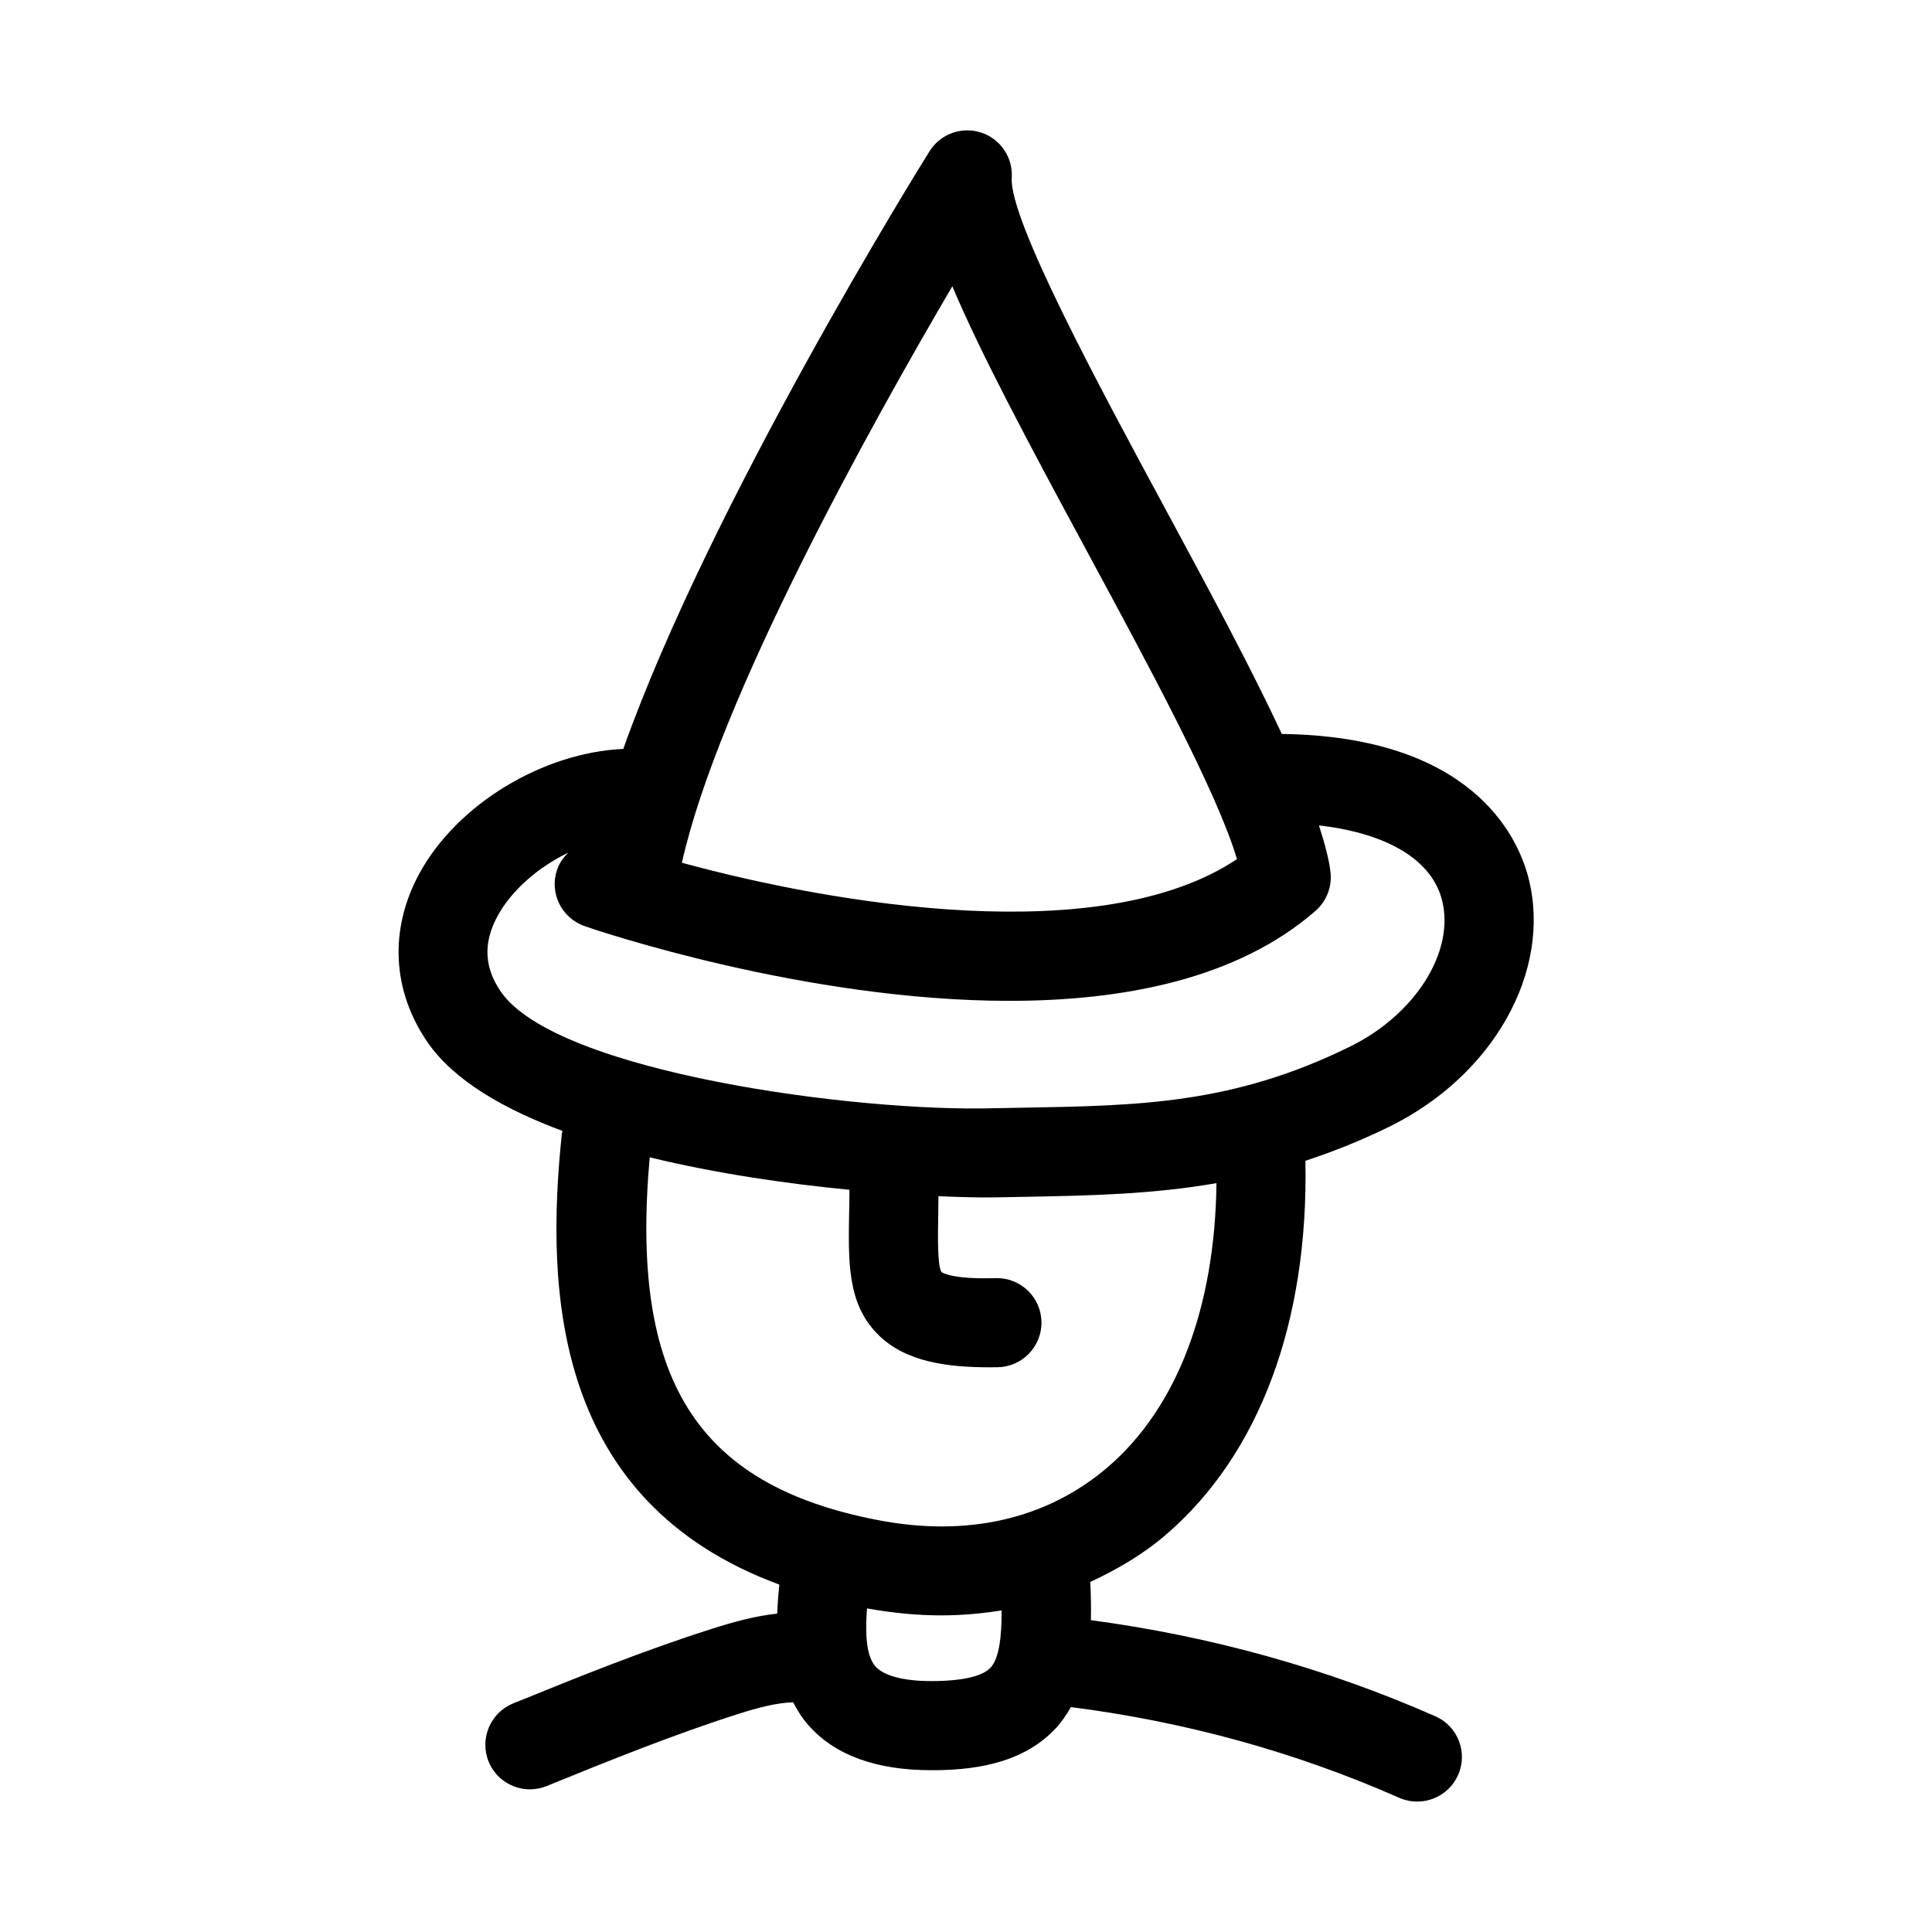 <?xml version="1.0" encoding="UTF-8"?>
<!-- Uploaded to: SVG Repo, www.svgrepo.com, Generator: SVG Repo Mixer Tools -->
<svg fill="#000000" width="800px" height="800px" version="1.1" viewBox="144 144 512 512" xmlns="http://www.w3.org/2000/svg">
 <path d="m524.38 598.83c-29.078-12.816-59.781-21.254-91.285-25.473 0.078-3.258 0.016-6.629-0.156-10.125 7.148-3.336 13.996-7.305 20.074-12.547 24.828-21.348 37.785-56.473 36.934-99.062 7.133-2.363 14.438-5.211 22.137-8.988 27.648-13.539 43.219-41.234 37.016-65.824-2.945-11.652-15.492-37.645-65.402-38.305-8.219-17.617-19.332-38.273-30.906-59.703-17.461-32.34-41.391-76.625-40.668-87.695 0.348-5.398-3.023-10.344-8.172-11.996-5.133-1.652-10.77 0.395-13.633 4.992-2.754 4.41-58.047 93.395-81.145 158.37-21.223 0.945-44.051 14.578-54.098 33.125-7.996 14.77-7.164 31.078 2.312 44.73 6.926 9.98 20.027 17.57 35.707 23.395-0.039 0.199-0.152 0.355-0.184 0.543-4.41 41.879-2.297 97.598 57.625 119.67-0.27 2.519-0.473 5.086-0.566 7.684-6.156 0.676-11.902 2.312-17.352 4.047-18.184 5.777-35.691 12.879-52.633 19.758-6.047 2.457-8.941 9.352-6.504 15.398 1.859 4.582 6.281 7.367 10.941 7.367 1.48 0 2.977-0.285 4.441-0.867 16.516-6.723 33.598-13.633 50.883-19.145 4.816-1.527 9.762-2.898 14.438-3.055 1.102 2.109 2.379 4.172 4.047 6.062 6.941 7.918 17.902 11.934 32.559 11.934 9.746 0 23.773-1.148 33.016-11.133 1.59-1.715 2.867-3.621 3.984-5.59 30.055 3.824 59.34 11.824 87.031 24.043 1.559 0.676 3.164 0.992 4.769 0.992 4.535 0 8.848-2.629 10.816-7.039 2.648-5.965-0.059-12.938-6.027-15.566zm-128-378.96c7.414 17.602 19.758 40.746 35.645 70.172 16.312 30.211 34.559 63.969 39.785 81.633-35.863 23.992-106.68 11.98-147.1 0.961 9.684-43.359 49.973-115.8 71.668-152.77zm-119.61 186.99c-4.457-6.422-4.769-12.957-0.961-20.012 3.762-6.957 10.848-13.051 18.781-16.879-1.258 1.242-2.332 2.691-2.945 4.473-2.125 6.172 1.148 12.879 7.32 15.004 3.543 1.227 58.441 19.789 112.55 19.789 30.355 0 60.457-5.84 81.113-23.852 2.93-2.566 4.41-6.391 3.969-10.25-0.41-3.496-1.574-7.777-3.07-12.391 18.059 2.078 29.914 9.07 32.637 19.852 3.434 13.617-7.102 30.309-24.512 38.824-30.984 15.191-55.672 15.602-86.922 16.137l-6.801 0.125c-36.668 1.156-116.36-9.488-131.16-30.82zm129.75 179.07c-2.156 2.332-7.59 3.574-15.695 3.574-7.352 0-12.609-1.387-14.832-3.906-2.519-2.867-2.707-8.895-2.234-15.352 6.644 1.18 13.195 1.844 19.586 1.844 5.496 0 10.879-0.473 16.105-1.324 0 6.93-0.645 12.707-2.93 15.164zm-30.211-39.156c-47.895-9.336-65.387-37.438-60.125-96.07 17.773 4.328 36.559 7.023 52.93 8.598-0.016 1.953-0.031 3.953-0.078 5.715-0.25 13.699-0.457 24.527 7.652 32.652 7.367 7.414 18.844 8.676 29.52 8.676 0.723 0 1.449 0 2.156-0.016 6.519-0.094 11.73-5.465 11.637-11.98-0.094-6.453-5.352-11.637-11.809-11.637h-0.172c-12.234 0.395-14.484-1.621-14.531-1.621-1.102-1.73-0.945-9.777-0.836-15.633 0.031-1.387 0.031-2.977 0.047-4.457 5.102 0.219 9.508 0.332 12.91 0.332 1.023 0 1.969-0.016 2.816-0.031l6.738-0.125c17.758-0.316 34.211-0.676 51.215-3.637-0.395 32.891-10.391 59.418-28.766 75.227-16.121 13.832-37.312 18.715-61.305 14.008z"/>
</svg>